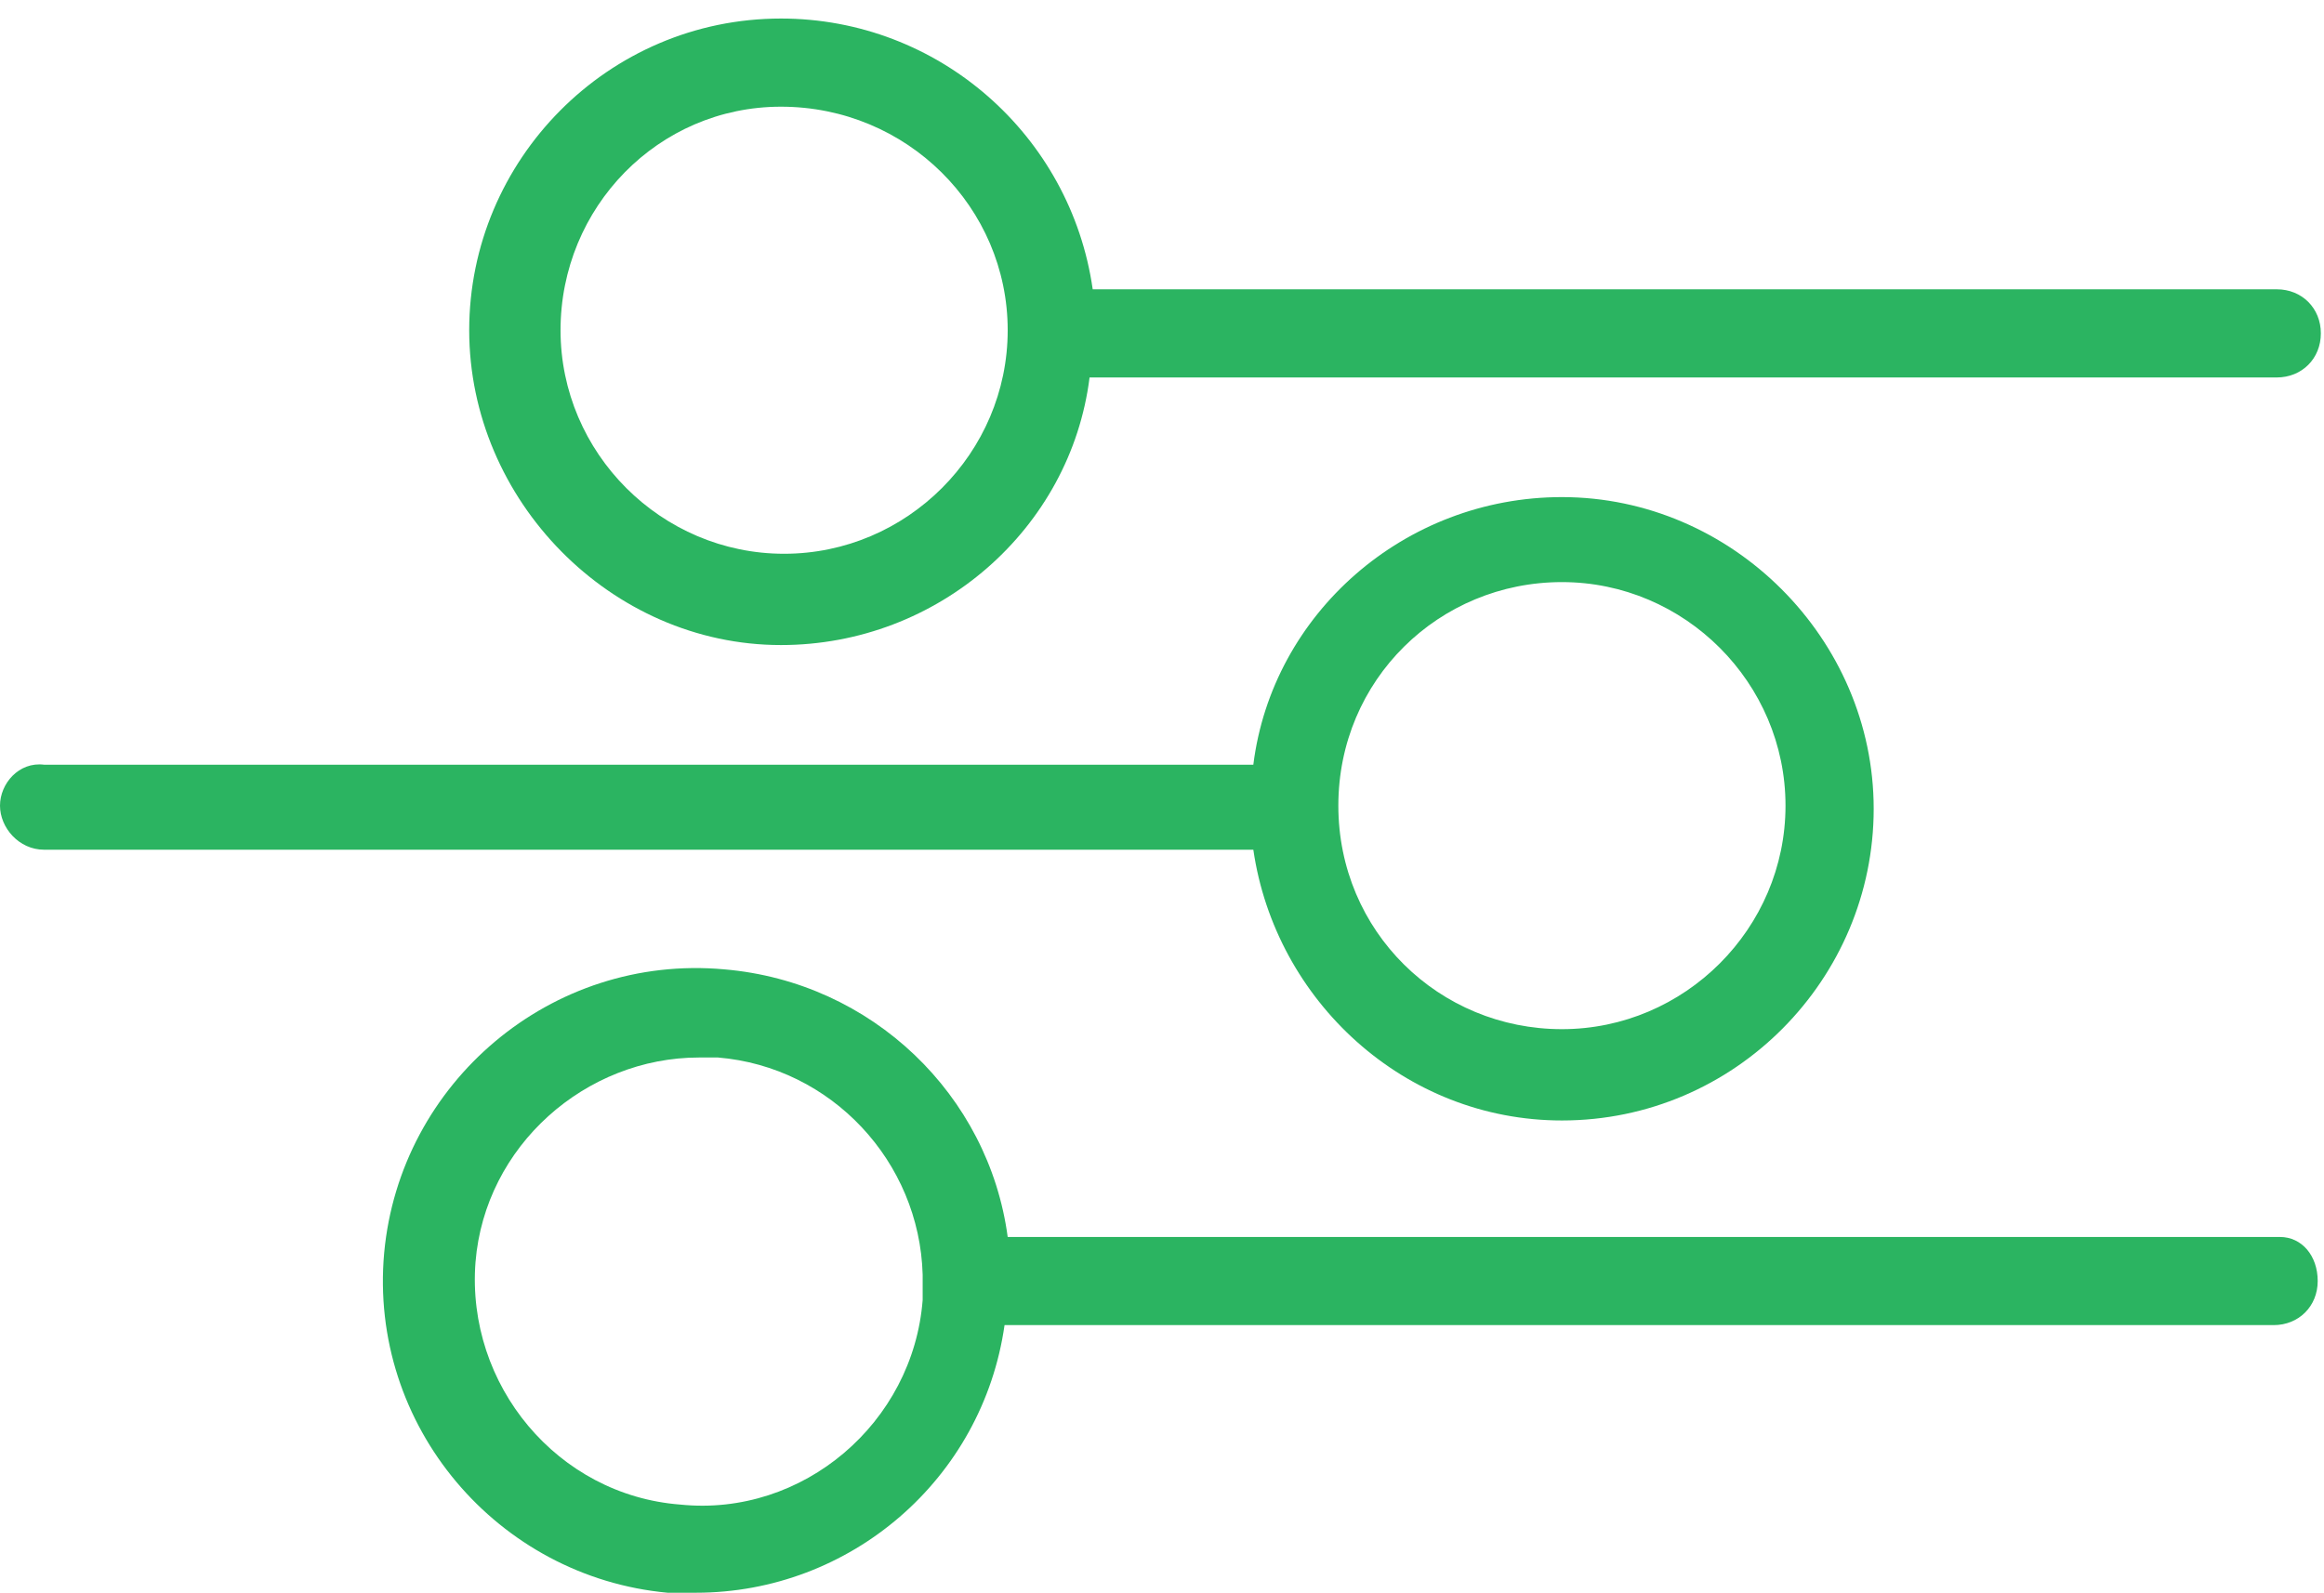 <svg width="124" height="85" viewBox="0 0 124 85" fill="none" xmlns="http://www.w3.org/2000/svg">
<path d="M121.648 66.014H53.767C52.759 58.453 46.542 52.404 38.645 51.732C29.404 50.892 21.339 57.781 20.499 66.854C19.659 76.095 26.547 84.16 35.621 85C36.125 85 36.629 85 37.133 85C45.366 85 52.423 78.951 53.599 70.718H121.312C122.656 70.718 123.664 69.71 123.664 68.366C123.664 67.022 122.824 66.014 121.648 66.014ZM36.293 80.295C29.74 79.791 24.867 73.911 25.371 67.358C25.875 61.141 31.252 56.436 37.301 56.436C37.637 56.436 37.973 56.436 38.309 56.436C44.358 56.94 49.062 61.981 49.23 68.03C49.23 68.198 49.23 68.366 49.23 68.366C49.23 68.534 49.23 68.534 49.23 68.702C49.23 68.87 49.23 69.206 49.23 69.374C48.726 75.927 42.846 80.968 36.293 80.295Z" fill="#2BB461"/>
<path d="M41.669 34.425C50.07 34.425 57.127 28.209 58.135 20.144H121.48C122.824 20.144 123.832 19.136 123.832 17.791C123.832 16.447 122.824 15.439 121.48 15.439H58.303C57.127 7.206 50.07 0.989 41.669 0.989C32.428 0.989 25.035 8.55 25.035 17.623C25.035 26.697 32.596 34.425 41.669 34.425ZM41.669 5.694C48.39 5.694 53.767 11.07 53.767 17.623C53.767 24.176 48.39 29.553 41.837 29.553C35.285 29.553 29.908 24.176 29.908 17.623C29.908 11.07 35.117 5.694 41.669 5.694Z" fill="#2BB461"/>
<path d="M83.339 59.797C92.58 59.797 99.973 52.236 99.973 43.163C99.973 34.089 92.412 26.529 83.339 26.529C74.938 26.529 67.881 32.745 66.873 40.81H2.352C1.008 40.642 0 41.818 0 42.995C0 44.171 1.008 45.347 2.352 45.347H66.873C68.049 53.412 74.938 59.797 83.339 59.797ZM83.339 31.065C89.892 31.065 95.268 36.442 95.268 42.995C95.268 49.547 89.892 54.924 83.339 54.924C76.786 54.924 71.409 49.715 71.409 42.995C71.409 36.274 76.786 31.065 83.339 31.065Z" fill="#2BB461"/>
</svg>
